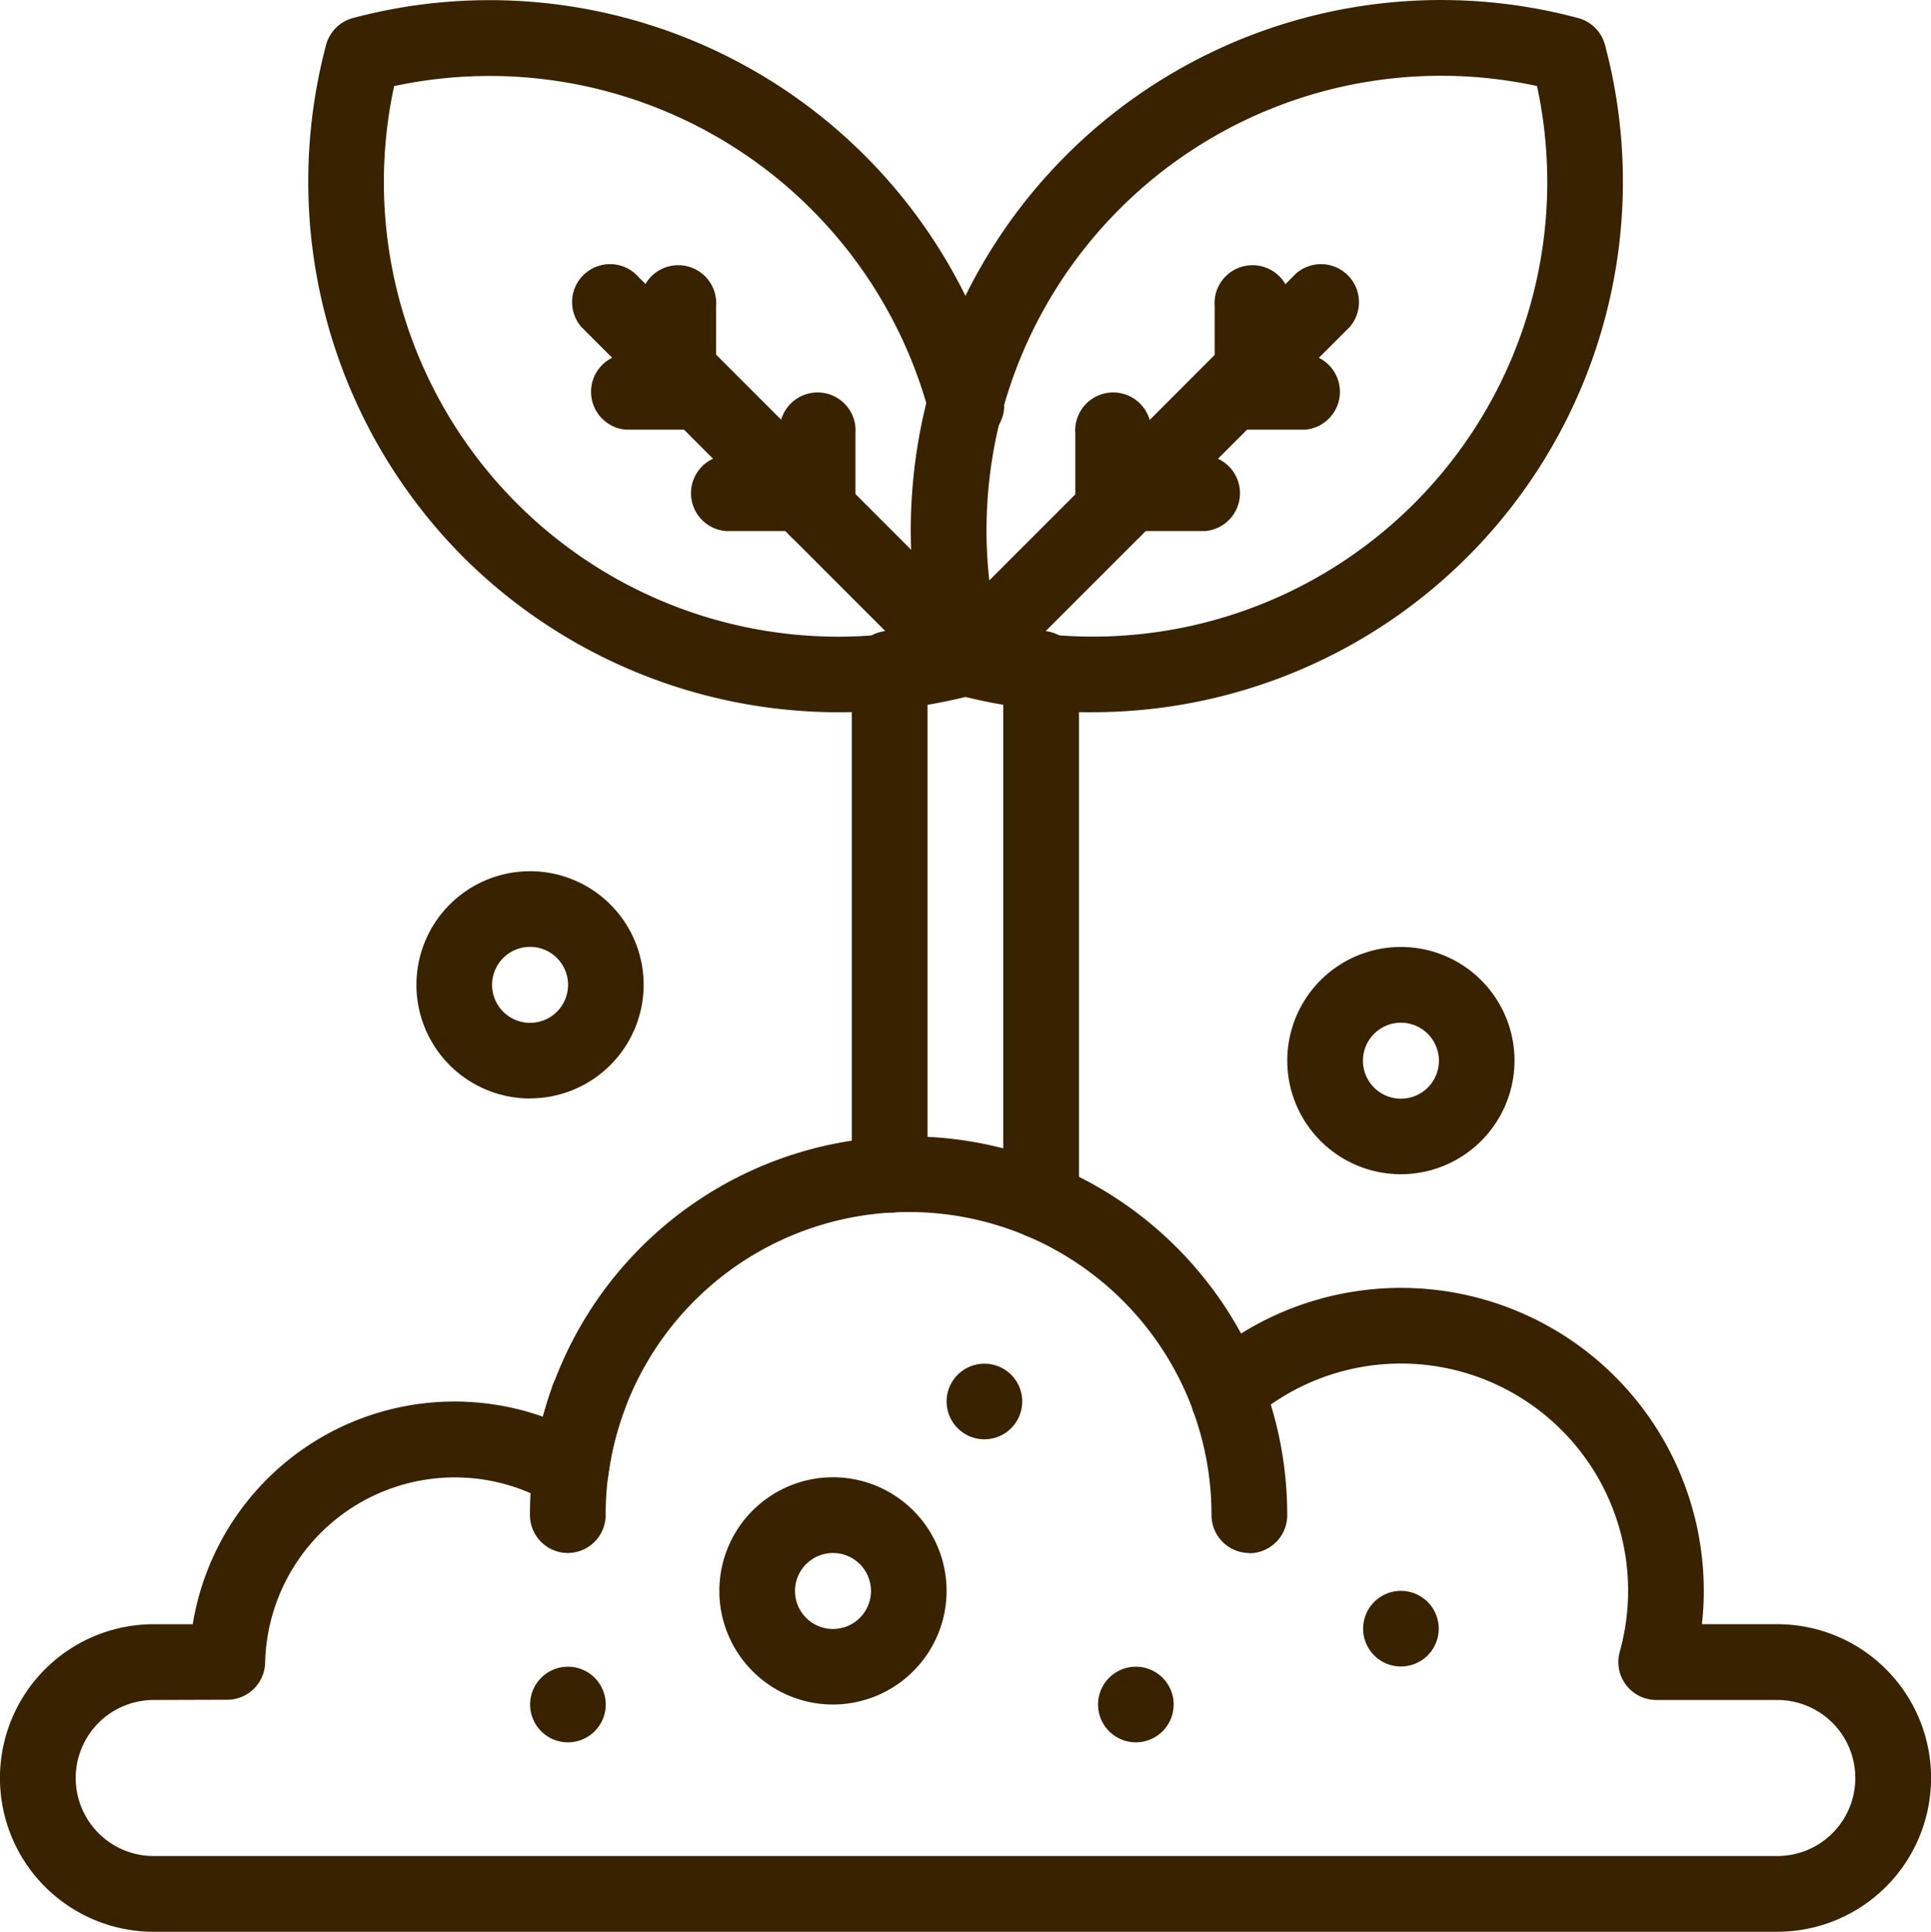 <svg xmlns="http://www.w3.org/2000/svg" xmlns:xlink="http://www.w3.org/1999/xlink" width="76.26" height="76.282" viewBox="0 0 76.26 76.282">
	<path id="パス_24290" data-name="パス 24290" d="M70.19,278.079H6.071a6.072,6.072,0,0,1,0-12.145H7.612a10.472,10.472,0,0,1,13.832-8.193,14.958,14.958,0,0,1,27.57-3.286,11.96,11.96,0,0,1,18.2,11.478H70.19a6.072,6.072,0,0,1,0,12.145M6.071,268.926a3.081,3.081,0,0,0,0,6.162H70.19a3.081,3.081,0,0,0,0-6.162H65.408a1.5,1.5,0,0,1-1.441-1.9,8.97,8.97,0,0,0-14.551-9.161,1.5,1.5,0,0,1-2.379-.582,11.965,11.965,0,0,0-23.016,2.8,1.5,1.5,0,0,1-2.25,1.094,7.493,7.493,0,0,0-11.3,6.274,1.5,1.5,0,0,1-1.495,1.466Z" transform="translate(0 -201.797)" fill="#392200" />
	<path id="パス_24291" data-name="パス 24291" d="M261.08,303.479a1.5,1.5,0,0,1-1.5-1.5A11.884,11.884,0,0,0,258.9,298a1.5,1.5,0,1,1,2.818-1,14.869,14.869,0,0,1,.853,4.987,1.5,1.5,0,0,1-1.5,1.5" transform="translate(-211.735 -242.153)" fill="#392200" />
	<path id="パス_24292" data-name="パス 24292" d="M116.573,303.479a1.5,1.5,0,0,1-1.5-1.5,14.865,14.865,0,0,1,.853-4.987,1.5,1.5,0,1,1,2.818,1,11.884,11.884,0,0,0-.681,3.987,1.5,1.5,0,0,1-1.5,1.5" transform="translate(-94.144 -242.154)" fill="#392200" />
	<path id="パス_24293" data-name="パス 24293" d="M204.918,28.158a20.86,20.86,0,0,1-5.385-.706,1.5,1.5,0,0,1-1.059-1.059A20.942,20.942,0,0,1,224.117.744,1.5,1.5,0,0,1,225.176,1.8a20.952,20.952,0,0,1-20.258,26.355m-3.76-3.39A17.949,17.949,0,0,0,222.492,3.428a17.95,17.95,0,0,0-21.334,21.339" transform="translate(-161.792 -0.031)" fill="#392200" />
	<path id="パス_24294" data-name="パス 24294" d="M202.856,74.027a1.5,1.5,0,0,1-1.057-2.553l14.124-14.128a1.5,1.5,0,0,1,2.115,2.115L203.913,73.589a1.49,1.49,0,0,1-1.057.438" transform="translate(-164.729 -46.555)" fill="#392200" />
	<path id="パス_24295" data-name="パス 24295" d="M241.547,101.831h-2.961a1.5,1.5,0,0,1,0-2.991h2.961a1.5,1.5,0,0,1,0,2.991" transform="translate(-193.961 -80.86)" fill="#392200" />
	<path id="パス_24296" data-name="パス 24296" d="M263.516,79.8h-2.9a1.5,1.5,0,0,1,0-2.991h2.9a1.5,1.5,0,0,1,0,2.991" transform="translate(-211.983 -62.833)" fill="#392200" />
	<path id="パス_24297" data-name="パス 24297" d="M265.218,63.758a1.5,1.5,0,0,1-1.5-1.5V59.72a1.5,1.5,0,1,1,2.991,0v2.543a1.5,1.5,0,0,1-1.5,1.5" transform="translate(-215.748 -47.632)" fill="#392200" />
	<path id="パス_24298" data-name="パス 24298" d="M234.969,91.863a1.5,1.5,0,0,1-1.5-1.5V87.346a1.5,1.5,0,1,1,2.991,0v3.021a1.5,1.5,0,0,1-1.5,1.5" transform="translate(-191.002 -70.233)" fill="#392200" />
	<path id="パス_24299" data-name="パス 24299" d="M73.033,22a21.022,21.022,0,0,1-5.42-20.228A1.5,1.5,0,0,1,68.671.713a20.963,20.963,0,0,1,25.639,14.8,1.5,1.5,0,1,1-2.89.771A17.972,17.972,0,0,0,70.3,3.4,17.951,17.951,0,0,0,92.479,24.533a1.5,1.5,0,0,1,.771,2.89A21.009,21.009,0,0,1,73.033,22" transform="translate(-54.735 0)" fill="#392200" />
	<path id="パス_24300" data-name="パス 24300" d="M138.322,73.59,124.2,59.462a1.5,1.5,0,0,1,2.115-2.115l14.124,14.128a1.5,1.5,0,0,1-2.115,2.115" transform="translate(-101.246 -46.556)" fill="#392200" />
	<path id="パス_24301" data-name="パス 24301" d="M153.862,101.831H150.9a1.5,1.5,0,0,1,0-2.991h2.961a1.5,1.5,0,0,1,0,2.991" transform="translate(-122.227 -80.86)" fill="#392200" />
	<path id="パス_24302" data-name="パス 24302" d="M132.1,79.8h-2.9a1.5,1.5,0,0,1,0-2.991h2.9a1.5,1.5,0,0,1,0,2.991" transform="translate(-104.474 -62.833)" fill="#392200" />
	<path id="パス_24303" data-name="パス 24303" d="M140.544,63.758a1.5,1.5,0,0,1-1.5-1.5V59.72a1.5,1.5,0,1,1,2.991,0v2.543a1.5,1.5,0,0,1-1.5,1.5" transform="translate(-113.754 -47.632)" fill="#392200" />
	<path id="パス_24304" data-name="パス 24304" d="M170.793,91.863a1.5,1.5,0,0,1-1.5-1.5V87.346a1.5,1.5,0,1,1,2.991,0v3.021a1.5,1.5,0,0,1-1.5,1.5" transform="translate(-138.5 -70.233)" fill="#392200" />
	<path id="パス_24305" data-name="パス 24305" d="M219.321,161.494a1.5,1.5,0,0,1-1.5-1.5V139.1a1.5,1.5,0,1,1,2.991,0V160a1.5,1.5,0,0,1-1.5,1.5" transform="translate(-178.201 -112.574)" fill="#392200" />
	<path id="パス_24306" data-name="パス 24306" d="M186.442,160.458a1.5,1.5,0,0,1-1.5-1.5V139.1a1.5,1.5,0,1,1,2.991,0v19.861a1.5,1.5,0,0,1-1.5,1.5" transform="translate(-151.303 -112.574)" fill="#392200" />
	<path id="パス_24307" data-name="パス 24307" d="M160.663,329.642a4.487,4.487,0,1,1,4.486-4.487,4.492,4.492,0,0,1-4.486,4.487m0-5.983a1.5,1.5,0,1,0,1.5,1.5,1.5,1.5,0,0,0-1.5-1.5" transform="translate(-127.766 -262.334)" fill="#392200" />
	<path id="パス_24308" data-name="パス 24308" d="M94.9,198.091A4.487,4.487,0,1,1,99.39,193.6a4.492,4.492,0,0,1-4.486,4.487m0-5.983a1.5,1.5,0,1,0,1.5,1.5,1.5,1.5,0,0,0-1.5-1.5" transform="translate(-73.97 -154.714)" fill="#392200" />
	<path id="パス_24309" data-name="パス 24309" d="M283.961,214.535a4.487,4.487,0,1,1,4.486-4.487,4.492,4.492,0,0,1-4.486,4.487m0-5.983a1.5,1.5,0,1,0,1.5,1.5,1.5,1.5,0,0,0-1.5-1.5" transform="translate(-228.635 -168.167)" fill="#392200" />
	<path id="パス_24310" data-name="パス 24310" d="M118.073,363.284a1.493,1.493,0,1,1-1.493-1.493,1.493,1.493,0,0,1,1.493,1.493" transform="translate(-94.151 -295.976)" fill="#392200" />
	<path id="パス_24311" data-name="パス 24311" d="M208.492,297.508A1.493,1.493,0,1,1,207,296.015a1.493,1.493,0,0,1,1.493,1.493" transform="translate(-168.122 -242.166)" fill="#392200" />
	<path id="パス_24312" data-name="パス 24312" d="M241.369,363.284a1.493,1.493,0,1,1-1.493-1.493,1.493,1.493,0,0,1,1.493,1.493" transform="translate(-195.018 -295.976)" fill="#392200" />
	<path id="パス_24313" data-name="パス 24313" d="M298.915,346.82a1.493,1.493,0,1,1-1.493-1.493,1.493,1.493,0,0,1,1.493,1.493" transform="translate(-242.096 -282.507)" fill="#392200" />
</svg>